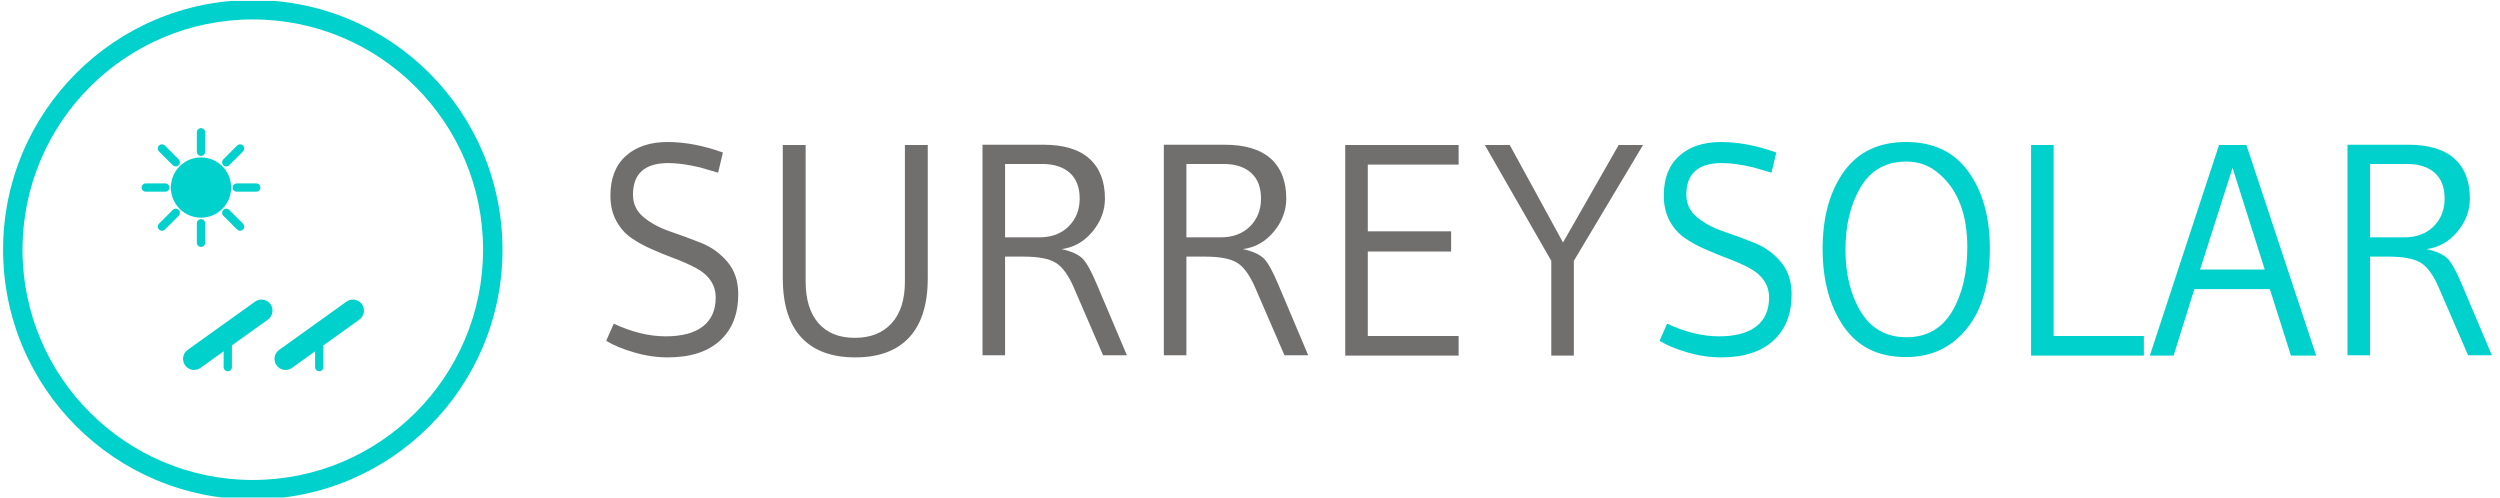 <svg xmlns="http://www.w3.org/2000/svg" version="1.1" xmlns:xlink="http://www.w3.org/1999/xlink" xmlns:svgjs="http://svgjs.dev/svgjs" width="1000" height="199" viewBox="0 0 1000 199"><g transform="matrix(1,0,0,1,-0.606,0.38)"><svg viewBox="0 0 396 79" data-background-color="#ffffff" preserveAspectRatio="xMidYMid meet" height="199" width="1000" xmlns="http://www.w3.org/2000/svg" xmlns:xlink="http://www.w3.org/1999/xlink"><g id="tight-bounds" transform="matrix(1,0,0,1,0.24,-0.151)"><svg viewBox="0 0 395.52 79.302" height="79.302" width="395.52"><g><svg viewBox="0 0 521.331 104.527" height="79.302" width="395.52"><g transform="matrix(1,0,0,1,125.811,29.723)"><svg viewBox="0 0 395.52 45.08" height="45.08" width="395.52"><g><svg viewBox="0 0 395.52 45.08" height="45.08" width="395.52"><g><svg viewBox="0 0 395.52 45.08" height="45.08" width="395.52"><g transform="matrix(1,0,0,1,0,0)"><svg width="395.52" viewBox="2.75 -35.5 313.43 35.8" height="45.08" data-palette-color="#716e6e"><g class="undefined-text-0" data-fill-palette-color="primary" id="text-0"><path d="M22.15-33.75L22.15-33.75 21.35-30.4 18.45-31.25Q15.35-32 13.1-32L13.1-32Q7.2-32 7.2-26.75L7.2-26.75Q7.2-24.45 9-22.98 10.8-21.5 13.38-20.63 15.95-19.75 18.53-18.73 21.1-17.7 22.9-15.58 24.7-13.45 24.7-10.2L24.7-10.2Q24.7-5.25 21.65-2.48 18.6 0.3 13 0.3L13 0.3Q10.2 0.3 7.38-0.53 4.55-1.35 2.75-2.45L2.75-2.45 4-5.3Q8.55-3.2 12.63-3.2 16.7-3.2 18.82-4.85 20.95-6.5 20.95-9.65L20.95-9.65Q20.95-12.85 17.5-14.65L17.5-14.65Q15.95-15.45 14.08-16.15 12.2-16.85 10.33-17.68 8.45-18.5 6.93-19.55 5.4-20.6 4.42-22.4 3.45-24.2 3.45-26.6L3.45-26.6Q3.45-30.9 6.03-33.2 8.6-35.5 12.95-35.5 17.3-35.5 22.15-33.75ZM53.12-3.03Q50.05 0.3 44.15 0.3 38.25 0.3 35.17-3.03 32.1-6.35 32.1-12.9L32.1-12.9 32.1-35 35.9-35 35.9-12.3Q35.9-7.85 38.02-5.4 40.15-2.95 44.07-2.95 48-2.95 50.2-5.38 52.4-7.8 52.4-12.3L52.4-12.3 52.4-35 56.2-35 56.2-12.9Q56.2-6.35 53.12-3.03ZM72.15-16.45L72.15-16.45 69.05-16.45 69.05-0.05 65.3-0.05 65.3-35.05 75.4-35.05Q80.5-35.05 83.07-32.73 85.65-30.4 85.65-26.1L85.65-26.1Q85.65-23.1 83.57-20.6 81.5-18.1 78.45-17.7L78.45-17.7Q80.9-17.15 81.92-16.13 82.95-15.1 84.34-11.75L84.34-11.75 89.3-0.05 85.34-0.05 80.5-11.25Q79.15-14.4 77.47-15.43 75.8-16.45 72.15-16.45ZM75.2-31.85L75.2-31.85 69.05-31.85 69.05-19.65 74.7-19.65Q77.8-19.65 79.62-21.48 81.45-23.3 81.45-26.1 81.45-28.9 79.8-30.38 78.15-31.85 75.2-31.85ZM102.29-16.45L102.29-16.45 99.19-16.45 99.19-0.05 95.44-0.05 95.44-35.05 105.54-35.05Q110.64-35.05 113.22-32.73 115.79-30.4 115.79-26.1L115.79-26.1Q115.79-23.1 113.72-20.6 111.64-18.1 108.59-17.7L108.59-17.7Q111.04-17.15 112.07-16.13 113.09-15.1 114.49-11.75L114.49-11.75 119.44-0.05 115.49-0.05 110.64-11.25Q109.29-14.4 107.62-15.43 105.94-16.45 102.29-16.45ZM105.34-31.85L105.34-31.85 99.19-31.85 99.19-19.65 104.84-19.65Q107.94-19.65 109.77-21.48 111.59-23.3 111.59-26.1 111.59-28.9 109.94-30.38 108.29-31.85 105.34-31.85ZM144.44-3.25L144.44 0 125.59 0 125.59-35 144.44-35 144.44-31.75 129.34-31.75 129.34-20.65 143.19-20.65 143.19-17.3 129.34-17.3 129.34-3.25 144.44-3.25ZM171.04-35L175.09-35 163.59-15.75 163.59 0 159.84 0 159.84-15.75 148.79-35 152.94-35 161.79-18.8 171.04-35Z" fill="#716e6e" data-fill-palette-color="primary"></path><path d="M197.24-33.75L197.24-33.75 196.44-30.4 193.54-31.25Q190.44-32 188.19-32L188.19-32Q182.29-32 182.29-26.75L182.29-26.75Q182.29-24.45 184.09-22.98 185.89-21.5 188.47-20.63 191.04-19.75 193.62-18.73 196.19-17.7 197.99-15.58 199.79-13.45 199.79-10.2L199.79-10.2Q199.79-5.25 196.74-2.48 193.69 0.3 188.09 0.3L188.09 0.3Q185.29 0.3 182.47-0.53 179.64-1.35 177.84-2.45L177.84-2.45 179.09-5.3Q183.64-3.2 187.72-3.2 191.79-3.2 193.91-4.85 196.04-6.5 196.04-9.65L196.04-9.65Q196.04-12.85 192.59-14.65L192.59-14.65Q191.04-15.45 189.17-16.15 187.29-16.85 185.42-17.68 183.54-18.5 182.02-19.55 180.49-20.6 179.51-22.4 178.54-24.2 178.54-26.6L178.54-26.6Q178.54-30.9 181.12-33.2 183.69-35.5 188.04-35.5 192.39-35.5 197.24-33.75ZM218.79 0.25L218.79 0.25Q211.94 0.25 208.44-4.83 204.94-9.9 204.94-17.75 204.94-25.6 208.46-30.55 211.99-35.5 218.81-35.5 225.64-35.5 229.19-30.55 232.74-25.6 232.74-17.75L232.74-17.75Q232.74-7 226.64-2.25L226.64-2.25Q223.39 0.25 218.79 0.25ZM218.89-32.25L218.89-32.25Q213.79-32.25 211.26-28 208.74-23.75 208.74-17.6 208.74-11.45 211.31-7.25 213.89-3.05 218.89-3.05 223.89-3.05 226.44-7.3 228.99-11.55 228.99-18L228.99-18Q228.99-26.1 224.44-30.1L224.44-30.1Q222.09-32.25 218.89-32.25ZM258.34-3.25L258.34 0 239.59 0 239.59-35 243.34-35 243.34-3.25 258.34-3.25ZM275.38-35L286.98 0 282.78 0 279.28-11.05 266.73-11.05 263.28 0 259.33 0 270.83-35 275.38-35ZM267.68-14.3L278.43-14.3 273.08-31.2 267.68-14.3ZM299.03-16.45L299.03-16.45 295.93-16.45 295.93-0.05 292.18-0.05 292.18-35.05 302.28-35.05Q307.38-35.05 309.96-32.73 312.53-30.4 312.53-26.1L312.53-26.1Q312.53-23.1 310.46-20.6 308.38-18.1 305.33-17.7L305.33-17.7Q307.78-17.15 308.81-16.13 309.83-15.1 311.23-11.75L311.23-11.75 316.18-0.05 312.23-0.05 307.38-11.25Q306.03-14.4 304.36-15.43 302.68-16.45 299.03-16.45ZM302.08-31.85L302.08-31.85 295.93-31.85 295.93-19.65 301.58-19.65Q304.68-19.65 306.51-21.48 308.33-23.3 308.33-26.1 308.33-28.9 306.68-30.38 305.03-31.85 302.08-31.85Z" fill="#00d1cd" data-fill-palette-color="secondary"></path></g></svg></g></svg></g></svg></g></svg></g><g><svg viewBox="0 0 104.527 104.527" height="104.527" width="104.527"><g><svg></svg></g><g id="icon-0"><svg viewBox="0 0 104.527 104.527" height="104.527" width="104.527"><g><path d="M0 52.263c0-28.864 23.399-52.263 52.263-52.263 28.864 0 52.263 23.399 52.264 52.263 0 28.864-23.399 52.263-52.264 52.264-28.864 0-52.263-23.399-52.263-52.264zM52.263 100.461c26.619 0 48.198-21.579 48.198-48.198 0-26.619-21.579-48.198-48.198-48.198-26.619 0-48.198 21.579-48.198 48.198 0 26.619 21.579 48.198 48.198 48.198z" data-fill-palette-color="accent" fill="#00d1cd" stroke="transparent"></path></g><g transform="matrix(1,0,0,1,28.992,26.824)"><svg viewBox="0 0 46.542 50.878" height="50.878" width="46.542"><g><svg xmlns:x="http://ns.adobe.com/Extensibility/1.0/" xmlns:i="http://ns.adobe.com/AdobeIllustrator/10.0/" xmlns:graph="http://ns.adobe.com/Graphs/1.0/" xmlns="http://www.w3.org/2000/svg" xmlns:xlink="http://www.w3.org/1999/xlink" version="1.1" x="0" y="0" viewBox="5.5 4.75 80.499 88" enable-background="new 0 0 100 100" xml:space="preserve" height="50.878" width="46.542" class="icon-wb-0" data-fill-palette-color="accent" id="wb-0"><g fill="#00d1cd" data-fill-palette-color="accent"><path d="M27 15.338c-6.017 0-10.912 4.895-10.912 10.912 0 6.017 4.895 10.912 10.912 10.912 6.017 0 10.912-4.895 10.912-10.912C37.912 20.233 33.017 15.338 27 15.338z" fill="#00d1cd" data-fill-palette-color="accent"></path><path d="M7 27.75h7.059c0.829 0 1.5-0.671 1.5-1.5s-0.671-1.5-1.5-1.5H7c-0.829 0-1.5 0.671-1.5 1.5S6.171 27.75 7 27.75z" fill="#00d1cd" data-fill-palette-color="accent"></path><path d="M38.441 26.25c0 0.829 0.671 1.5 1.5 1.5H47c0.829 0 1.5-0.671 1.5-1.5s-0.671-1.5-1.5-1.5h-7.059C39.113 24.75 38.441 25.421 38.441 26.25z" fill="#00d1cd" data-fill-palette-color="accent"></path><path d="M27 14.809c0.829 0 1.5-0.671 1.5-1.5V6.25c0-0.829-0.671-1.5-1.5-1.5s-1.5 0.671-1.5 1.5v7.059C25.5 14.137 26.171 14.809 27 14.809z" fill="#00d1cd" data-fill-palette-color="accent"></path><path d="M25.5 39.191v7.059c0 0.829 0.671 1.5 1.5 1.5s1.5-0.671 1.5-1.5v-7.059c0-0.829-0.671-1.5-1.5-1.5S25.5 38.363 25.5 39.191z" fill="#00d1cd" data-fill-palette-color="accent"></path><path d="M16.789 18.16c0.293 0.293 0.677 0.439 1.061 0.439s0.768-0.146 1.061-0.439c0.586-0.585 0.586-1.536 0-2.121l-4.991-4.991c-0.586-0.586-1.535-0.586-2.121 0-0.586 0.585-0.586 1.536 0 2.121L16.789 18.16z" fill="#00d1cd" data-fill-palette-color="accent"></path><path d="M35.09 34.34c-0.586 0.585-0.586 1.536 0 2.121l4.991 4.991c0.293 0.293 0.677 0.439 1.061 0.439s0.768-0.146 1.061-0.439c0.586-0.585 0.586-1.536 0-2.121l-4.991-4.991C36.625 33.754 35.676 33.754 35.09 34.34z" fill="#00d1cd" data-fill-palette-color="accent"></path><path d="M36.15 18.599c0.384 0 0.768-0.146 1.061-0.439l4.991-4.991c0.586-0.585 0.586-1.536 0-2.121-0.586-0.586-1.535-0.586-2.121 0l-4.991 4.991c-0.586 0.585-0.586 1.536 0 2.121C35.383 18.453 35.767 18.599 36.15 18.599z" fill="#00d1cd" data-fill-palette-color="accent"></path><path d="M11.797 41.452c0.293 0.293 0.677 0.439 1.061 0.439s0.768-0.146 1.061-0.439l4.991-4.991c0.586-0.585 0.586-1.536 0-2.121-0.586-0.586-1.535-0.586-2.121 0l-4.991 4.991C11.211 39.917 11.211 40.867 11.797 41.452z" fill="#00d1cd" data-fill-palette-color="accent"></path><path d="M22.171 85.026c-0.869 0.623-1.443 1.547-1.617 2.601-0.174 1.055 0.073 2.113 0.695 2.981 0.75 1.046 1.966 1.671 3.253 1.671 0.839 0 1.644-0.26 2.328-0.749l8.363-5.993v5.713c0 0.828 0.671 1.5 1.5 1.5s1.5-0.672 1.5-1.5v-7.863l13.021-9.331c0.869-0.621 1.443-1.545 1.618-2.599 0.175-1.056-0.072-2.114-0.695-2.983-0.75-1.046-1.966-1.671-3.253-1.671-0.839 0-1.644 0.26-2.328 0.749L22.171 85.026z" fill="#00d1cd" data-fill-palette-color="accent"></path><path d="M57.616 92.279c0.84 0 1.645-0.26 2.328-0.749l8.362-5.993v5.713c0 0.828 0.672 1.5 1.5 1.5s1.5-0.672 1.5-1.5v-7.862l13.021-9.332c0.869-0.622 1.443-1.546 1.618-2.601 0.174-1.055-0.073-2.114-0.695-2.981-0.75-1.046-1.966-1.671-3.254-1.671-0.839 0-1.644 0.26-2.328 0.749L55.284 85.026c-0.868 0.623-1.442 1.547-1.616 2.602-0.174 1.054 0.072 2.112 0.694 2.98C55.112 91.654 56.329 92.279 57.616 92.279z" fill="#00d1cd" data-fill-palette-color="accent"></path></g></svg><g></g></g></svg></g></svg></g></svg></g></svg></g><defs></defs></svg><rect width="395.52" height="79.302" fill="none" stroke="none" visibility="hidden"></rect></g></svg></g></svg>